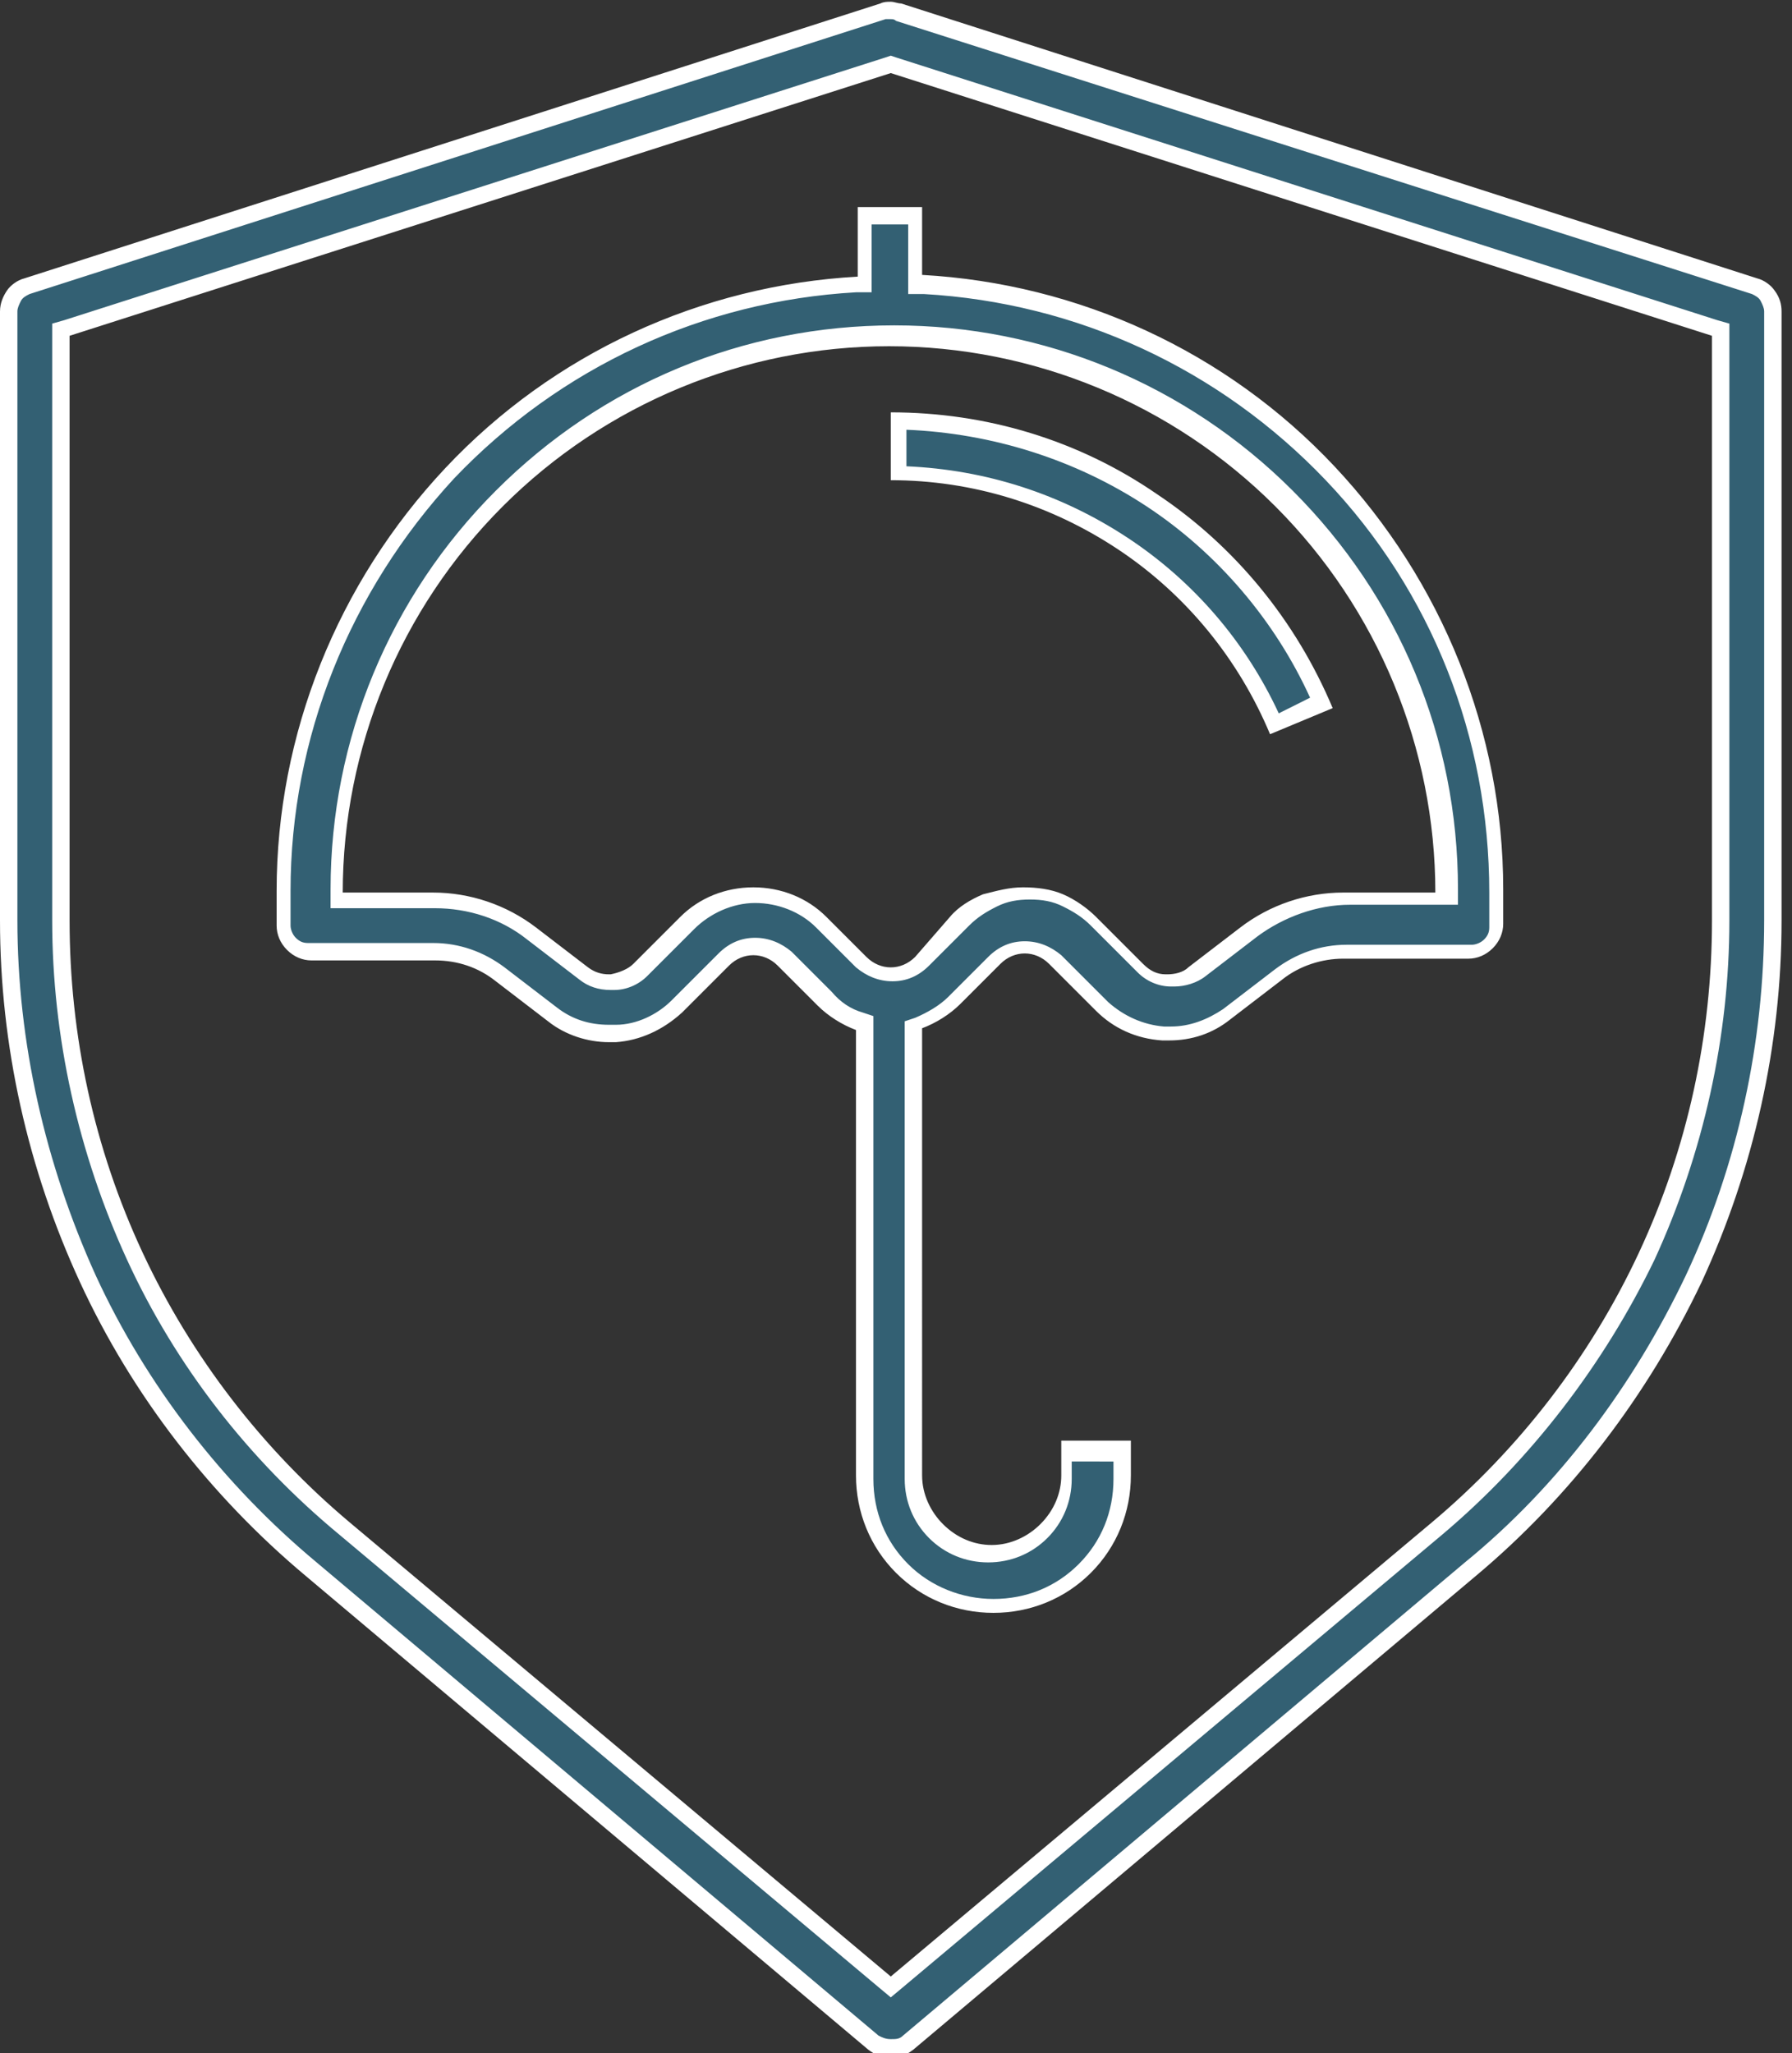<?xml version="1.0" encoding="utf-8"?>
<!-- Generator: Adobe Illustrator 24.3.0, SVG Export Plug-In . SVG Version: 6.00 Build 0)  -->
<svg version="1.1" id="Layer_1" xmlns="http://www.w3.org/2000/svg" xmlns:xlink="http://www.w3.org/1999/xlink" x="0px" y="0px"
	 viewBox="0 0 103 118" style="enable-background:new 0 0 103 118;" xml:space="preserve">
<rect x="0" y="0" width="103" height="118" fill="#333333" stroke="none"/>
<style type="text/css">
	.st0{fill:#336073;}
	.st1{fill:#FFFFFF;}
</style>
<g>
	<path class="st0" d="M51.2,117.6c-0.3,0-0.7-0.1-1-0.3L17.9,90.1c-5.4-4.5-9.8-10.3-12.8-16.7c-3-6.4-4.6-13.5-4.5-20.6v-35
		c0-0.3,0.1-0.6,0.3-0.9c0.2-0.3,0.5-0.4,0.8-0.5L50.8,0.7c0.2-0.1,0.3-0.1,0.4-0.1c0.1,0,0.3,0,0.4,0.1l49.2,15.7
		c0.3,0.1,0.6,0.3,0.8,0.5c0.2,0.3,0.3,0.6,0.3,0.9v35c0,7.1-1.6,14.2-4.5,20.6c-3,6.4-7.4,12.2-12.8,16.7l-32.3,27.2
		C51.9,117.5,51.5,117.6,51.2,117.6z M3.5,18.9v34c0,6.6,1.5,13.3,4.3,19.3c2.8,6,7,11.4,12,15.7l31.4,26.3l31.4-26.3
		c5.1-4.3,9.2-9.7,12-15.7s4.3-12.7,4.3-19.3v-34L51.2,3.7L3.5,18.9z M57.1,92.1c-2,0-3.8-0.8-5.2-2.2c-1.4-1.4-2.2-3.3-2.2-5.2
		V58.8l-0.3-0.1c-0.8-0.3-1.5-0.7-2-1.3l-2.3-2.3c-0.5-0.5-1.1-0.7-1.7-0.7c-0.7,0-1.3,0.3-1.7,0.7l-2.7,2.7
		c-0.9,0.9-2.2,1.5-3.5,1.6c-0.1,0-0.3,0-0.4,0c-1.2,0-2.3-0.4-3.3-1.1l-3-2.3c-1.1-0.8-2.5-1.3-3.8-1.3h-7.2
		c-0.4,0-0.8-0.2-1.1-0.4c-0.3-0.3-0.4-0.7-0.4-1.1v-2c0-9,3.4-17.5,9.6-24s14.5-10.4,23.4-10.9l0.4,0v-4h3v4l0.4,0
		c8.9,0.5,17.3,4.4,23.4,10.9c6.2,6.5,9.6,15,9.6,24v2c0,0.4-0.2,0.8-0.4,1.1c-0.3,0.3-0.7,0.4-1.1,0.4h-7.2c-1.4,0-2.7,0.5-3.8,1.3
		l-3,2.3c-0.9,0.7-2.1,1.1-3.2,1.1c-0.1,0-0.3,0-0.4,0c-1.3-0.1-2.5-0.6-3.5-1.6l-2.7-2.7c-0.5-0.5-1.1-0.7-1.7-0.7
		c-0.7,0-1.3,0.3-1.7,0.7L55,57.4c-0.6,0.6-1.3,1-2,1.3l-0.3,0.1v25.9c0,1.2,0.5,2.3,1.3,3.1s1.9,1.3,3.1,1.3s2.3-0.5,3.1-1.3
		c0.8-0.8,1.3-2,1.3-3.1v-1.5h3v1.5c0,2-0.8,3.8-2.2,5.2C60.9,91.3,59.1,92.1,57.1,92.1z M59.1,51.4c0.7,0,1.4,0.1,2.1,0.4
		c0.7,0.3,1.3,0.7,1.8,1.2l2.7,2.7c0.4,0.4,1,0.7,1.6,0.7c0.1,0,0.2,0,0.2,0c0.5,0,1-0.2,1.5-0.5l3-2.3c1.6-1.2,3.6-1.9,5.6-1.9h5.7
		v-0.5c0-8.5-3.3-16.5-9.4-22.6s-14.1-9.4-22.6-9.4c-8.5,0-16.5,3.3-22.6,9.4c-6,6-9.4,14.1-9.4,22.6v0.5H25c2,0,4,0.7,5.6,1.9
		l3,2.3c0.4,0.3,0.9,0.5,1.5,0.5c0.1,0,0.1,0,0.2,0c0.6,0,1.1-0.3,1.6-0.7l2.7-2.7c1-1,2.4-1.6,3.8-1.6s2.8,0.6,3.8,1.6l2.3,2.3
		c0.5,0.5,1.1,0.7,1.7,0.7c0.7,0,1.3-0.3,1.7-0.7l2.3-2.3c0.5-0.5,1.1-0.9,1.8-1.2C57.7,51.5,58.4,51.4,59.1,51.4z M73.2,41.6
		c-1.8-4.2-4.8-7.8-8.7-10.3c-3.8-2.6-8.3-3.9-12.9-4v-3c5.2,0.1,10.2,1.7,14.5,4.5c4.3,2.9,7.7,6.9,9.8,11.7L73.2,41.6z"/>
	<path class="st1" d="M51.2,1.1c0.1,0,0.2,0,0.3,0.1l49.2,15.7c0.2,0.1,0.4,0.2,0.5,0.4c0.1,0.2,0.2,0.4,0.2,0.6v35
		c0,7-1.5,14-4.5,20.4c-3,6.3-7.3,12.1-12.7,16.5l-32.3,27.2c-0.2,0.2-0.4,0.2-0.7,0.2s-0.5-0.1-0.7-0.2L18.2,89.8
		c-5.4-4.5-9.8-10.2-12.7-16.5C2.6,66.9,1,59.9,1,52.9l0-35c0-0.2,0.1-0.4,0.2-0.6c0.1-0.2,0.3-0.3,0.5-0.4L50.9,1.1
		C51,1.1,51.1,1.1,51.2,1.1 M51.2,114.8l0.6-0.5l31.1-26.1c5.1-4.3,9.3-9.8,12.2-15.8c2.8-6.1,4.3-12.8,4.3-19.5V19.3v-0.7l-0.7-0.2
		L51.5,3.3l-0.3-0.1l-0.3,0.1L3.7,18.4l-0.7,0.2v0.7v33.6c0,6.7,1.5,13.4,4.3,19.5c2.8,6.1,7,11.5,12.2,15.8l31.1,26.1L51.2,114.8
		 M52.2,12.9V16v0.9l0.9,0c8.8,0.5,17,4.3,23.1,10.7c6.1,6.4,9.4,14.8,9.4,23.7v2c0,0.3-0.1,0.5-0.3,0.7c-0.2,0.2-0.5,0.3-0.7,0.3
		h-7.2c-1.5,0-2.9,0.5-4.1,1.4l-3,2.3c-0.9,0.6-1.9,1-3,1c-0.1,0-0.2,0-0.4,0c-1.2-0.1-2.3-0.6-3.2-1.4l-2.7-2.7
		c-0.6-0.5-1.3-0.8-2.1-0.8c-0.8,0-1.5,0.3-2.1,0.9l-2.3,2.3c-0.5,0.5-1.2,0.9-1.9,1.2l-0.6,0.2v0.7v25.6c0,1.3,0.5,2.5,1.4,3.4
		c0.9,0.9,2.1,1.4,3.4,1.4c1.3,0,2.5-0.5,3.4-1.4c0.9-0.9,1.4-2.1,1.4-3.4v-1H64v1c0,1.9-0.7,3.6-2,4.9c-1.3,1.3-3,2-4.9,2
		c-1.8,0-3.6-0.7-4.9-2c-1.3-1.3-2-3-2-4.9V59.1v-0.7l-0.6-0.2c-0.7-0.2-1.3-0.6-1.8-1.2l-2.3-2.3c-0.6-0.5-1.3-0.8-2.1-0.8
		c-0.8,0-1.5,0.3-2.1,0.9l-2.7,2.7c-0.8,0.8-2,1.4-3.2,1.4c-0.1,0-0.2,0-0.4,0c-1.1,0-2.1-0.3-3-1l-3-2.3c-1.2-0.9-2.6-1.4-4.1-1.4
		h-7.2c-0.3,0-0.5-0.1-0.7-0.3c-0.2-0.2-0.3-0.5-0.3-0.7v-2c0-8.8,3.4-17.2,9.4-23.7c6.1-6.4,14.3-10.2,23.1-10.7l0.9,0V16v-3.1
		H52.2 M18.8,52.2h0.9H25c1.9,0,3.8,0.6,5.3,1.8l3,2.3c0.5,0.4,1.1,0.6,1.8,0.6c0.1,0,0.1,0,0.2,0c0.7,0,1.4-0.3,1.9-0.8l2.7-2.7
		c0.9-0.9,2.2-1.5,3.5-1.5c1.3,0,2.6,0.5,3.5,1.4l2.3,2.3c0.6,0.5,1.3,0.8,2.1,0.8c0.8,0,1.5-0.3,2.1-0.9l2.3-2.3
		c0.5-0.5,1-0.8,1.6-1.1c0.6-0.3,1.2-0.4,1.9-0.4s1.3,0.1,1.9,0.4c0.6,0.3,1.1,0.6,1.6,1.1l2.7,2.7c0.5,0.5,1.2,0.8,1.9,0.8
		c0.1,0,0.1,0,0.2,0c0.6,0,1.3-0.2,1.8-0.6l3-2.3c1.5-1.1,3.4-1.8,5.3-1.8h5.3h0.9v-0.9c0-8.7-3.4-16.8-9.5-22.9
		c-6.1-6.1-14.3-9.5-22.9-9.5c-8.7,0-16.8,3.4-22.9,9.5c-6.1,6.1-9.5,14.3-9.5,22.9V52.2 M52.1,24.7c4.9,0.2,9.7,1.7,13.8,4.4
		c4.1,2.7,7.4,6.6,9.4,11L73.5,41c-1.9-4.1-4.9-7.6-8.7-10.1c-3.8-2.5-8.1-3.9-12.7-4.1V24.7 M51.2,0.1c-0.2,0-0.4,0-0.6,0.1L1.4,16
		c-0.4,0.1-0.8,0.4-1,0.7c-0.2,0.3-0.4,0.7-0.4,1.2v35c0,7.2,1.6,14.3,4.6,20.8c3,6.5,7.5,12.3,13,16.9l32.3,27.2
		c0.4,0.3,0.8,0.5,1.3,0.5s0.9-0.2,1.3-0.5l32.3-27.2c5.5-4.6,9.9-10.4,13-16.9c3-6.5,4.6-13.6,4.6-20.8v-35c0-0.4-0.1-0.8-0.4-1.2
		c-0.2-0.3-0.6-0.6-1-0.7L51.8,0.2C51.6,0.2,51.4,0.1,51.2,0.1L51.2,0.1z M51.2,113.6L20.1,87.5C15.1,83.3,11,78,8.2,72
		C5.4,66,4,59.5,4,52.9V19.3L51.2,4.2l47.2,15.1v33.6c0,6.6-1.4,13.1-4.2,19.1c-2.8,6-6.9,11.3-11.9,15.5L51.2,113.6L51.2,113.6z
		 M53.2,11.9h-3.9v4c-9,0.5-17.5,4.4-23.7,11c-6.2,6.6-9.7,15.3-9.7,24.3v2c0,0.5,0.2,1,0.6,1.4c0.4,0.4,0.9,0.6,1.4,0.6H25
		c1.3,0,2.5,0.4,3.5,1.2l3,2.3c1,0.8,2.3,1.2,3.5,1.2c0.1,0,0.3,0,0.4,0c1.4-0.1,2.7-0.7,3.8-1.7l2.7-2.7c0.4-0.4,0.9-0.6,1.4-0.6
		c0.5,0,1,0.2,1.4,0.6l2.3,2.3c0.6,0.6,1.4,1.1,2.2,1.4v25.6c0,2.1,0.8,4.1,2.3,5.6c1.5,1.5,3.5,2.3,5.6,2.3c2.1,0,4.1-0.8,5.6-2.3
		c1.5-1.5,2.3-3.5,2.3-5.6v-2H61v2c0,1-0.4,2-1.2,2.8c-0.7,0.7-1.7,1.2-2.8,1.2c-1,0-2-0.4-2.8-1.2c-0.7-0.7-1.2-1.7-1.2-2.8V59.1
		c0.8-0.3,1.6-0.8,2.2-1.4l2.3-2.3c0.4-0.4,0.9-0.6,1.4-0.6c0.5,0,1,0.2,1.4,0.6l2.7,2.7c1,1,2.3,1.6,3.8,1.7c0.1,0,0.3,0,0.4,0
		c1.3,0,2.5-0.4,3.5-1.2l3-2.3c1-0.8,2.3-1.2,3.5-1.2h7.2c0.5,0,1-0.2,1.4-0.6c0.4-0.4,0.6-0.9,0.6-1.4v-2c0-9-3.5-17.7-9.7-24.3
		c-6.2-6.6-14.7-10.5-23.7-11V11.9L53.2,11.9z M19.7,51.3c0-8.3,3.3-16.3,9.2-22.2c5.9-5.9,13.9-9.2,22.2-9.2s16.3,3.3,22.2,9.2
		c5.9,5.9,9.2,13.9,9.2,22.2h-5.3c-2.1,0-4.2,0.7-5.9,2l-3,2.3c-0.3,0.3-0.8,0.4-1.2,0.4c0,0-0.1,0-0.1,0c-0.5,0-0.9-0.2-1.3-0.6
		l-2.7-2.7c-0.5-0.5-1.2-1-1.9-1.3c-0.7-0.3-1.5-0.4-2.3-0.4s-1.5,0.2-2.3,0.4c-0.7,0.3-1.4,0.7-1.9,1.3L52.6,55
		c-0.4,0.4-0.9,0.6-1.4,0.6c-0.5,0-1-0.2-1.4-0.6l-2.3-2.3c-1.1-1.1-2.6-1.7-4.2-1.7c-1.6,0-3.1,0.6-4.2,1.7l-2.7,2.7
		c-0.3,0.3-0.8,0.5-1.3,0.6c0,0-0.1,0-0.1,0c-0.4,0-0.8-0.1-1.2-0.4l-3-2.3c-1.7-1.3-3.8-2-5.9-2H19.7L19.7,51.3z M51.2,23.7
		C51.2,23.7,51.2,23.7,51.2,23.7l0,3.9c0,0,0,0,0,0c4.7,0,9.2,1.4,13.1,4c3.9,2.6,6.9,6.3,8.7,10.6l3.6-1.5
		c-2.1-5-5.6-9.3-10.1-12.3C62,25.3,56.7,23.7,51.2,23.7L51.2,23.7z"/>
</g>
</svg>
